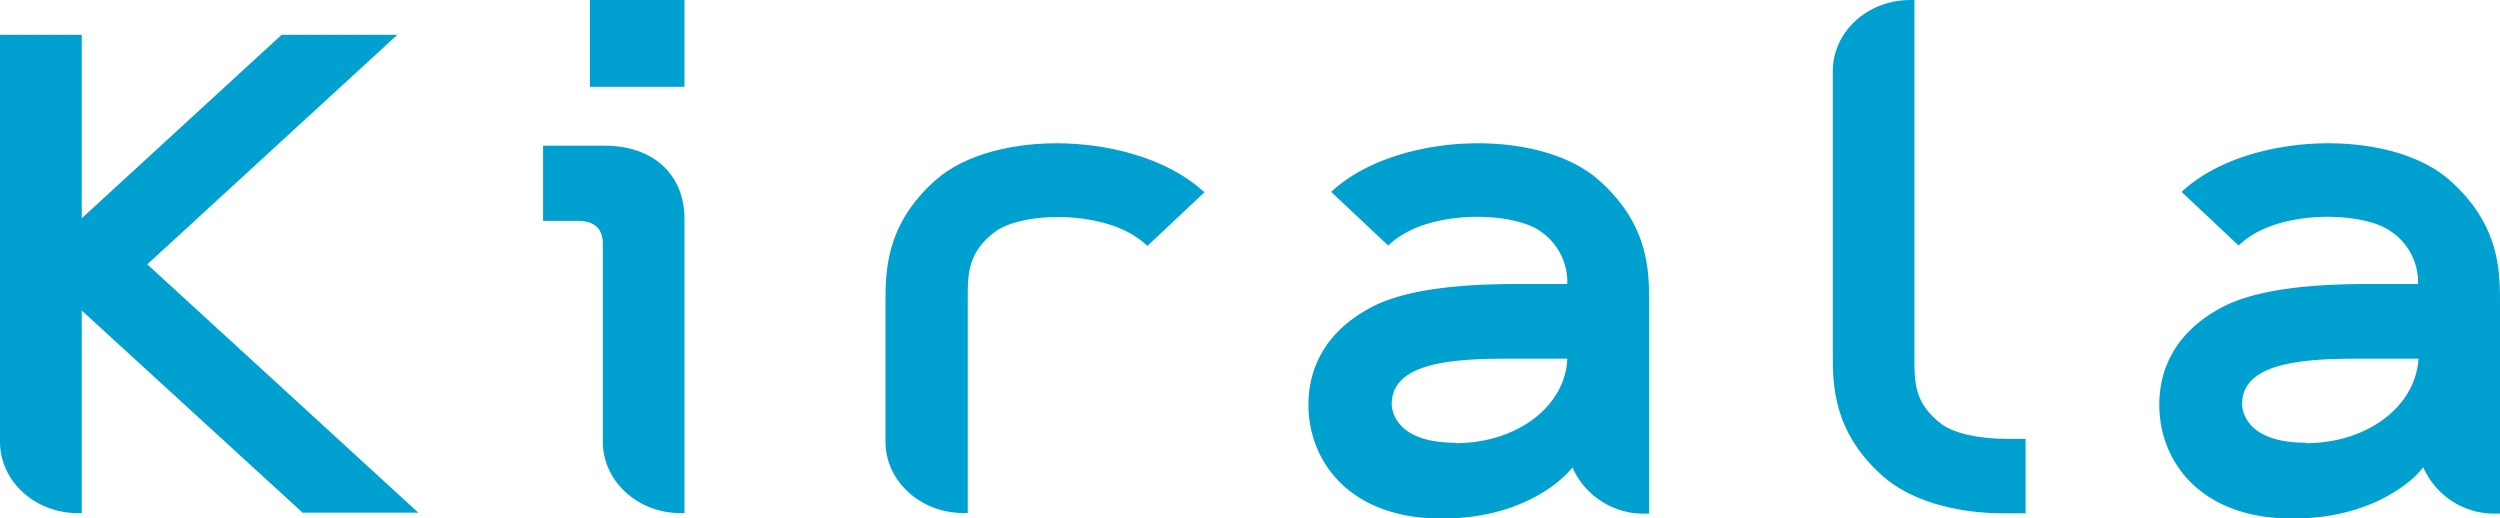 <svg xmlns="http://www.w3.org/2000/svg" viewBox="0 0 237.67 49.27" width="237.67" height="49.27"><defs><style>.cls-1{fill:#00A1D1;}</style></defs><g id="レイヤー_2" data-name="レイヤー 2"><g id="レイヤー_1-2" data-name="レイヤー 1"><path class="cls-1" d="M57.48,13.85H51.63V21H55c2,0,2.31,1.32,2.31,2.11V42c0,3.74,3.31,6.78,7.38,6.78h.38V20.81C65.07,16.58,62.09,13.85,57.48,13.85Z"/><rect class="cls-1" x="56.08" width="8.99" height="8.25"/><path class="cls-1" d="M126.82,18l-.27.24,5.42,5.1.28-.24c3.6-3.23,11.61-3,14.21-1.1A5.83,5.83,0,0,1,149,27h-4.66c-4.85,0-10.26.36-13.76,2.1-5.11,2.61-6.19,6.54-6.19,9.38,0,5.38,3.92,10.82,12.66,10.82,7.66,0,11.39-3.69,12.06-4.43,0,0,.16-.17.38-.43a7.39,7.39,0,0,0,6.91,4.39h.38v-20c0-3,0-7.42-4.7-11.63C146.44,12.08,133,12.55,126.82,18Zm11.55,24.09c-5.89,0-6.06-3.29-6.06-3.67,0-3.87,5.51-4.32,10.95-4.32H149C148.81,38.65,144.21,42.13,138.37,42.13Z"/><path class="cls-1" d="M207.67,18l-.27.24,5.42,5.1.27-.24c3.6-3.23,11.61-3,14.21-1.1A5.83,5.83,0,0,1,229.88,27h-4.65c-4.86,0-10.26.36-13.77,2.1-5.11,2.61-6.18,6.54-6.18,9.38,0,5.38,3.91,10.82,12.65,10.82,7.66,0,11.4-3.69,12.06-4.43l.39-.43a7.38,7.38,0,0,0,6.91,4.39h.38v-20c0-3,0-7.42-4.71-11.63C227.28,12.08,213.81,12.55,207.67,18Zm11.55,24.09c-5.9,0-6.07-3.29-6.07-3.67,0-3.87,5.51-4.32,11-4.32h5.77C229.65,38.65,225.05,42.13,219.22,42.13Z"/><path class="cls-1" d="M88.89,17.17c-4.71,4.21-4.71,8.67-4.71,11.63V42c0,3.73,3.32,6.77,7.39,6.77H92V28.4c0-2.37,0-4.41,2.59-6.36s10.61-2.13,14.22,1.1l.27.24,5.42-5.1-.27-.24C108,12.55,94.57,12.08,88.89,17.17Z"/><path class="cls-1" d="M184.61,40.34C182,38.4,182,36.36,182,34V0h-.38c-4.07,0-7.38,3-7.38,6.77V33.59c0,2.95,0,7.42,4.7,11.63,2.55,2.28,6.76,3.58,11.57,3.58h2.06V41.72h-1.82C188.17,41.72,185.76,41.2,184.61,40.34Z"/><path class="cls-1" d="M37.77,3.31h-11l-19,17.44V3.31H0V42c0,3.74,3.31,6.78,7.39,6.78h.38V29.52l21,19.22h11L14,25.13Z"/></g></g></svg>
